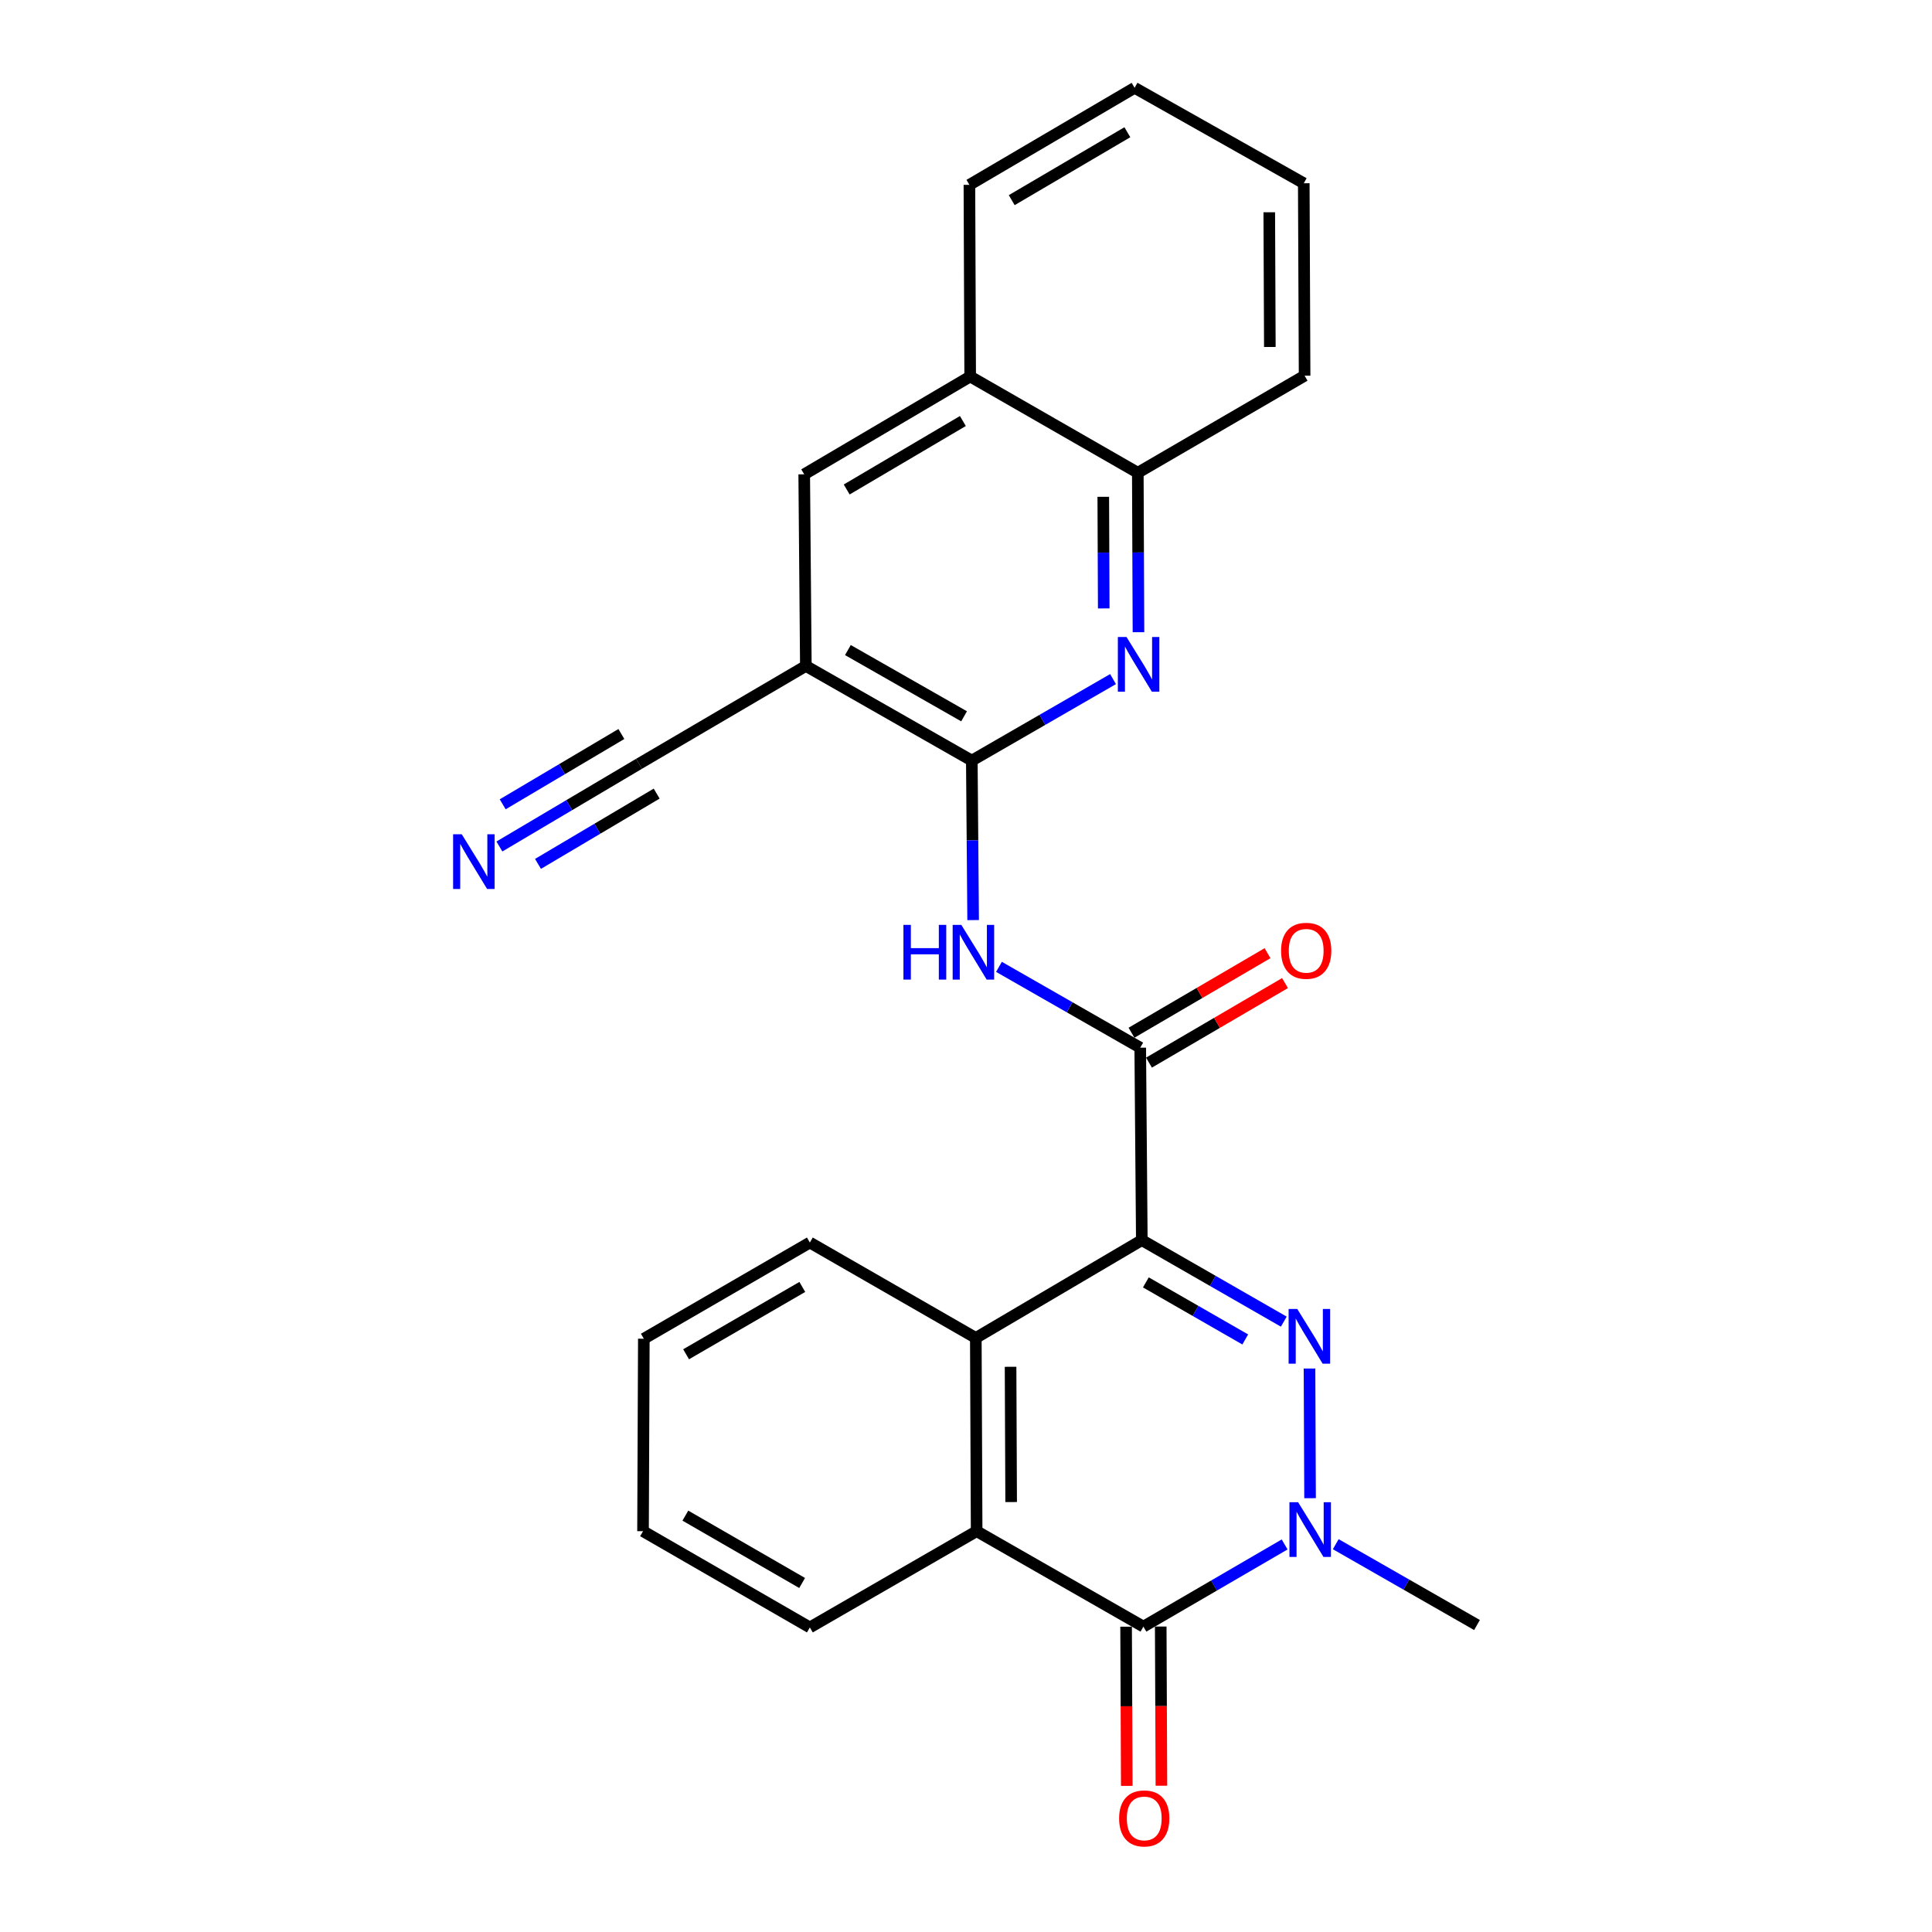 <?xml version='1.0' encoding='iso-8859-1'?>
<svg version='1.1' baseProfile='full'
              xmlns='http://www.w3.org/2000/svg'
                      xmlns:rdkit='http://www.rdkit.org/xml'
                      xmlns:xlink='http://www.w3.org/1999/xlink'
                  xml:space='preserve'
width='1000px' height='1000px' viewBox='0 0 1000 1000'>
<!-- END OF HEADER -->
<rect style='opacity:1.0;fill:#FFFFFF;stroke:none' width='1000' height='1000' x='0' y='0'> </rect>
<path class='bond-0' d='M 591.001,641.891 L 627.744,662.986' style='fill:none;fill-rule:evenodd;stroke:#000000;stroke-width:6px;stroke-linecap:butt;stroke-linejoin:miter;stroke-opacity:1' />
<path class='bond-0' d='M 627.744,662.986 L 664.488,684.082' style='fill:none;fill-rule:evenodd;stroke:#0000FF;stroke-width:6px;stroke-linecap:butt;stroke-linejoin:miter;stroke-opacity:1' />
<path class='bond-0' d='M 593.099,663.765 L 618.82,678.532' style='fill:none;fill-rule:evenodd;stroke:#000000;stroke-width:6px;stroke-linecap:butt;stroke-linejoin:miter;stroke-opacity:1' />
<path class='bond-0' d='M 618.82,678.532 L 644.54,693.298' style='fill:none;fill-rule:evenodd;stroke:#0000FF;stroke-width:6px;stroke-linecap:butt;stroke-linejoin:miter;stroke-opacity:1' />
<path class='bond-3' d='M 591.001,641.891 L 590.184,542.278' style='fill:none;fill-rule:evenodd;stroke:#000000;stroke-width:6px;stroke-linecap:butt;stroke-linejoin:miter;stroke-opacity:1' />
<path class='bond-5' d='M 591.001,641.891 L 505.08,692.519' style='fill:none;fill-rule:evenodd;stroke:#000000;stroke-width:6px;stroke-linecap:butt;stroke-linejoin:miter;stroke-opacity:1' />
<path class='bond-1' d='M 677.8,708.344 L 678.087,775.461' style='fill:none;fill-rule:evenodd;stroke:#0000FF;stroke-width:6px;stroke-linecap:butt;stroke-linejoin:miter;stroke-opacity:1' />
<path class='bond-2' d='M 664.919,799.407 L 628.373,820.671' style='fill:none;fill-rule:evenodd;stroke:#0000FF;stroke-width:6px;stroke-linecap:butt;stroke-linejoin:miter;stroke-opacity:1' />
<path class='bond-2' d='M 628.373,820.671 L 591.827,841.935' style='fill:none;fill-rule:evenodd;stroke:#000000;stroke-width:6px;stroke-linecap:butt;stroke-linejoin:miter;stroke-opacity:1' />
<path class='bond-17' d='M 691.383,799.273 L 727.939,820.191' style='fill:none;fill-rule:evenodd;stroke:#0000FF;stroke-width:6px;stroke-linecap:butt;stroke-linejoin:miter;stroke-opacity:1' />
<path class='bond-17' d='M 727.939,820.191 L 764.495,841.108' style='fill:none;fill-rule:evenodd;stroke:#000000;stroke-width:6px;stroke-linecap:butt;stroke-linejoin:miter;stroke-opacity:1' />
<path class='bond-15' d='M 582.865,841.974 L 583.043,883.171' style='fill:none;fill-rule:evenodd;stroke:#000000;stroke-width:6px;stroke-linecap:butt;stroke-linejoin:miter;stroke-opacity:1' />
<path class='bond-15' d='M 583.043,883.171 L 583.221,924.369' style='fill:none;fill-rule:evenodd;stroke:#FF0000;stroke-width:6px;stroke-linecap:butt;stroke-linejoin:miter;stroke-opacity:1' />
<path class='bond-15' d='M 600.79,841.896 L 600.968,883.094' style='fill:none;fill-rule:evenodd;stroke:#000000;stroke-width:6px;stroke-linecap:butt;stroke-linejoin:miter;stroke-opacity:1' />
<path class='bond-15' d='M 600.968,883.094 L 601.145,924.292' style='fill:none;fill-rule:evenodd;stroke:#FF0000;stroke-width:6px;stroke-linecap:butt;stroke-linejoin:miter;stroke-opacity:1' />
<path class='bond-26' d='M 591.827,841.935 L 505.508,792.541' style='fill:none;fill-rule:evenodd;stroke:#000000;stroke-width:6px;stroke-linecap:butt;stroke-linejoin:miter;stroke-opacity:1' />
<path class='bond-6' d='M 590.184,542.278 L 553.623,521.36' style='fill:none;fill-rule:evenodd;stroke:#000000;stroke-width:6px;stroke-linecap:butt;stroke-linejoin:miter;stroke-opacity:1' />
<path class='bond-6' d='M 553.623,521.36 L 517.062,500.442' style='fill:none;fill-rule:evenodd;stroke:#0000FF;stroke-width:6px;stroke-linecap:butt;stroke-linejoin:miter;stroke-opacity:1' />
<path class='bond-16' d='M 594.708,550.014 L 629.915,529.428' style='fill:none;fill-rule:evenodd;stroke:#000000;stroke-width:6px;stroke-linecap:butt;stroke-linejoin:miter;stroke-opacity:1' />
<path class='bond-16' d='M 629.915,529.428 L 665.121,508.841' style='fill:none;fill-rule:evenodd;stroke:#FF0000;stroke-width:6px;stroke-linecap:butt;stroke-linejoin:miter;stroke-opacity:1' />
<path class='bond-16' d='M 585.66,534.541 L 620.867,513.954' style='fill:none;fill-rule:evenodd;stroke:#000000;stroke-width:6px;stroke-linecap:butt;stroke-linejoin:miter;stroke-opacity:1' />
<path class='bond-16' d='M 620.867,513.954 L 656.073,493.367' style='fill:none;fill-rule:evenodd;stroke:#FF0000;stroke-width:6px;stroke-linecap:butt;stroke-linejoin:miter;stroke-opacity:1' />
<path class='bond-4' d='M 503.009,393.679 L 503.353,434.956' style='fill:none;fill-rule:evenodd;stroke:#000000;stroke-width:6px;stroke-linecap:butt;stroke-linejoin:miter;stroke-opacity:1' />
<path class='bond-4' d='M 503.353,434.956 L 503.696,476.234' style='fill:none;fill-rule:evenodd;stroke:#0000FF;stroke-width:6px;stroke-linecap:butt;stroke-linejoin:miter;stroke-opacity:1' />
<path class='bond-8' d='M 503.009,393.679 L 417.108,344.694' style='fill:none;fill-rule:evenodd;stroke:#000000;stroke-width:6px;stroke-linecap:butt;stroke-linejoin:miter;stroke-opacity:1' />
<path class='bond-8' d='M 499.003,370.76 L 438.872,336.47' style='fill:none;fill-rule:evenodd;stroke:#000000;stroke-width:6px;stroke-linecap:butt;stroke-linejoin:miter;stroke-opacity:1' />
<path class='bond-9' d='M 503.009,393.679 L 539.557,372.59' style='fill:none;fill-rule:evenodd;stroke:#000000;stroke-width:6px;stroke-linecap:butt;stroke-linejoin:miter;stroke-opacity:1' />
<path class='bond-9' d='M 539.557,372.59 L 576.106,351.502' style='fill:none;fill-rule:evenodd;stroke:#0000FF;stroke-width:6px;stroke-linecap:butt;stroke-linejoin:miter;stroke-opacity:1' />
<path class='bond-7' d='M 505.08,692.519 L 505.508,792.541' style='fill:none;fill-rule:evenodd;stroke:#000000;stroke-width:6px;stroke-linecap:butt;stroke-linejoin:miter;stroke-opacity:1' />
<path class='bond-7' d='M 523.069,707.446 L 523.369,777.461' style='fill:none;fill-rule:evenodd;stroke:#000000;stroke-width:6px;stroke-linecap:butt;stroke-linejoin:miter;stroke-opacity:1' />
<path class='bond-18' d='M 505.08,692.519 L 419.179,643.136' style='fill:none;fill-rule:evenodd;stroke:#000000;stroke-width:6px;stroke-linecap:butt;stroke-linejoin:miter;stroke-opacity:1' />
<path class='bond-19' d='M 505.508,792.541 L 419.179,842.353' style='fill:none;fill-rule:evenodd;stroke:#000000;stroke-width:6px;stroke-linecap:butt;stroke-linejoin:miter;stroke-opacity:1' />
<path class='bond-10' d='M 417.108,344.694 L 330.759,395.342' style='fill:none;fill-rule:evenodd;stroke:#000000;stroke-width:6px;stroke-linecap:butt;stroke-linejoin:miter;stroke-opacity:1' />
<path class='bond-12' d='M 417.108,344.694 L 416.261,245.508' style='fill:none;fill-rule:evenodd;stroke:#000000;stroke-width:6px;stroke-linecap:butt;stroke-linejoin:miter;stroke-opacity:1' />
<path class='bond-13' d='M 589.269,327.228 L 589.099,285.96' style='fill:none;fill-rule:evenodd;stroke:#0000FF;stroke-width:6px;stroke-linecap:butt;stroke-linejoin:miter;stroke-opacity:1' />
<path class='bond-13' d='M 589.099,285.96 L 588.929,244.692' style='fill:none;fill-rule:evenodd;stroke:#000000;stroke-width:6px;stroke-linecap:butt;stroke-linejoin:miter;stroke-opacity:1' />
<path class='bond-13' d='M 571.293,314.921 L 571.174,286.033' style='fill:none;fill-rule:evenodd;stroke:#0000FF;stroke-width:6px;stroke-linecap:butt;stroke-linejoin:miter;stroke-opacity:1' />
<path class='bond-13' d='M 571.174,286.033 L 571.055,257.146' style='fill:none;fill-rule:evenodd;stroke:#000000;stroke-width:6px;stroke-linecap:butt;stroke-linejoin:miter;stroke-opacity:1' />
<path class='bond-11' d='M 330.759,395.342 L 294.624,416.745' style='fill:none;fill-rule:evenodd;stroke:#000000;stroke-width:6px;stroke-linecap:butt;stroke-linejoin:miter;stroke-opacity:1' />
<path class='bond-11' d='M 294.624,416.745 L 258.49,438.147' style='fill:none;fill-rule:evenodd;stroke:#0000FF;stroke-width:6px;stroke-linecap:butt;stroke-linejoin:miter;stroke-opacity:1' />
<path class='bond-11' d='M 321.624,379.919 L 290.91,398.111' style='fill:none;fill-rule:evenodd;stroke:#000000;stroke-width:6px;stroke-linecap:butt;stroke-linejoin:miter;stroke-opacity:1' />
<path class='bond-11' d='M 290.91,398.111 L 260.195,416.304' style='fill:none;fill-rule:evenodd;stroke:#0000FF;stroke-width:6px;stroke-linecap:butt;stroke-linejoin:miter;stroke-opacity:1' />
<path class='bond-11' d='M 339.894,410.765 L 309.18,428.957' style='fill:none;fill-rule:evenodd;stroke:#000000;stroke-width:6px;stroke-linecap:butt;stroke-linejoin:miter;stroke-opacity:1' />
<path class='bond-11' d='M 309.18,428.957 L 278.466,447.149' style='fill:none;fill-rule:evenodd;stroke:#0000FF;stroke-width:6px;stroke-linecap:butt;stroke-linejoin:miter;stroke-opacity:1' />
<path class='bond-14' d='M 416.261,245.508 L 502.162,194.88' style='fill:none;fill-rule:evenodd;stroke:#000000;stroke-width:6px;stroke-linecap:butt;stroke-linejoin:miter;stroke-opacity:1' />
<path class='bond-14' d='M 438.248,253.356 L 498.379,217.917' style='fill:none;fill-rule:evenodd;stroke:#000000;stroke-width:6px;stroke-linecap:butt;stroke-linejoin:miter;stroke-opacity:1' />
<path class='bond-20' d='M 588.929,244.692 L 675.259,194.462' style='fill:none;fill-rule:evenodd;stroke:#000000;stroke-width:6px;stroke-linecap:butt;stroke-linejoin:miter;stroke-opacity:1' />
<path class='bond-28' d='M 588.929,244.692 L 502.162,194.88' style='fill:none;fill-rule:evenodd;stroke:#000000;stroke-width:6px;stroke-linecap:butt;stroke-linejoin:miter;stroke-opacity:1' />
<path class='bond-21' d='M 502.162,194.88 L 501.764,95.675' style='fill:none;fill-rule:evenodd;stroke:#000000;stroke-width:6px;stroke-linecap:butt;stroke-linejoin:miter;stroke-opacity:1' />
<path class='bond-23' d='M 419.179,643.136 L 333.248,692.928' style='fill:none;fill-rule:evenodd;stroke:#000000;stroke-width:6px;stroke-linecap:butt;stroke-linejoin:miter;stroke-opacity:1' />
<path class='bond-23' d='M 415.276,666.114 L 355.125,700.968' style='fill:none;fill-rule:evenodd;stroke:#000000;stroke-width:6px;stroke-linecap:butt;stroke-linejoin:miter;stroke-opacity:1' />
<path class='bond-22' d='M 419.179,842.353 L 332.83,792.541' style='fill:none;fill-rule:evenodd;stroke:#000000;stroke-width:6px;stroke-linecap:butt;stroke-linejoin:miter;stroke-opacity:1' />
<path class='bond-22' d='M 415.184,819.355 L 354.739,784.486' style='fill:none;fill-rule:evenodd;stroke:#000000;stroke-width:6px;stroke-linecap:butt;stroke-linejoin:miter;stroke-opacity:1' />
<path class='bond-25' d='M 675.259,194.462 L 674.83,94.848' style='fill:none;fill-rule:evenodd;stroke:#000000;stroke-width:6px;stroke-linecap:butt;stroke-linejoin:miter;stroke-opacity:1' />
<path class='bond-25' d='M 657.269,179.597 L 656.97,109.867' style='fill:none;fill-rule:evenodd;stroke:#000000;stroke-width:6px;stroke-linecap:butt;stroke-linejoin:miter;stroke-opacity:1' />
<path class='bond-24' d='M 501.764,95.675 L 587.266,45.455' style='fill:none;fill-rule:evenodd;stroke:#000000;stroke-width:6px;stroke-linecap:butt;stroke-linejoin:miter;stroke-opacity:1' />
<path class='bond-24' d='M 523.667,103.598 L 583.519,68.444' style='fill:none;fill-rule:evenodd;stroke:#000000;stroke-width:6px;stroke-linecap:butt;stroke-linejoin:miter;stroke-opacity:1' />
<path class='bond-27' d='M 332.83,792.541 L 333.248,692.928' style='fill:none;fill-rule:evenodd;stroke:#000000;stroke-width:6px;stroke-linecap:butt;stroke-linejoin:miter;stroke-opacity:1' />
<path class='bond-29' d='M 587.266,45.455 L 674.83,94.848' style='fill:none;fill-rule:evenodd;stroke:#000000;stroke-width:6px;stroke-linecap:butt;stroke-linejoin:miter;stroke-opacity:1' />
<path  class='atom-1' d='M 671.468 677.523
L 680.748 692.523
Q 681.668 694.003, 683.148 696.683
Q 684.628 699.363, 684.708 699.523
L 684.708 677.523
L 688.468 677.523
L 688.468 705.843
L 684.588 705.843
L 674.628 689.443
Q 673.468 687.523, 672.228 685.323
Q 671.028 683.123, 670.668 682.443
L 670.668 705.843
L 666.988 705.843
L 666.988 677.523
L 671.468 677.523
' fill='#0000FF'/>
<path  class='atom-2' d='M 671.896 777.545
L 681.176 792.545
Q 682.096 794.025, 683.576 796.705
Q 685.056 799.385, 685.136 799.545
L 685.136 777.545
L 688.896 777.545
L 688.896 805.865
L 685.016 805.865
L 675.056 789.465
Q 673.896 787.545, 672.656 785.345
Q 671.456 783.145, 671.096 782.465
L 671.096 805.865
L 667.416 805.865
L 667.416 777.545
L 671.896 777.545
' fill='#0000FF'/>
<path  class='atom-7' d='M 467.615 478.714
L 471.455 478.714
L 471.455 490.754
L 485.935 490.754
L 485.935 478.714
L 489.775 478.714
L 489.775 507.034
L 485.935 507.034
L 485.935 493.954
L 471.455 493.954
L 471.455 507.034
L 467.615 507.034
L 467.615 478.714
' fill='#0000FF'/>
<path  class='atom-7' d='M 497.575 478.714
L 506.855 493.714
Q 507.775 495.194, 509.255 497.874
Q 510.735 500.554, 510.815 500.714
L 510.815 478.714
L 514.575 478.714
L 514.575 507.034
L 510.695 507.034
L 500.735 490.634
Q 499.575 488.714, 498.335 486.514
Q 497.135 484.314, 496.775 483.634
L 496.775 507.034
L 493.095 507.034
L 493.095 478.714
L 497.575 478.714
' fill='#0000FF'/>
<path  class='atom-10' d='M 583.078 329.707
L 592.358 344.707
Q 593.278 346.187, 594.758 348.867
Q 596.238 351.547, 596.318 351.707
L 596.318 329.707
L 600.078 329.707
L 600.078 358.027
L 596.198 358.027
L 586.238 341.627
Q 585.078 339.707, 583.838 337.507
Q 582.638 335.307, 582.278 334.627
L 582.278 358.027
L 578.598 358.027
L 578.598 329.707
L 583.078 329.707
' fill='#0000FF'/>
<path  class='atom-12' d='M 239.006 431.82
L 248.286 446.82
Q 249.206 448.3, 250.686 450.98
Q 252.166 453.66, 252.246 453.82
L 252.246 431.82
L 256.006 431.82
L 256.006 460.14
L 252.126 460.14
L 242.166 443.74
Q 241.006 441.82, 239.766 439.62
Q 238.566 437.42, 238.206 436.74
L 238.206 460.14
L 234.526 460.14
L 234.526 431.82
L 239.006 431.82
' fill='#0000FF'/>
<path  class='atom-16' d='M 579.255 941.21
Q 579.255 934.41, 582.615 930.61
Q 585.975 926.81, 592.255 926.81
Q 598.535 926.81, 601.895 930.61
Q 605.255 934.41, 605.255 941.21
Q 605.255 948.09, 601.855 952.01
Q 598.455 955.89, 592.255 955.89
Q 586.015 955.89, 582.615 952.01
Q 579.255 948.13, 579.255 941.21
M 592.255 952.69
Q 596.575 952.69, 598.895 949.81
Q 601.255 946.89, 601.255 941.21
Q 601.255 935.65, 598.895 932.85
Q 596.575 930.01, 592.255 930.01
Q 587.935 930.01, 585.575 932.81
Q 583.255 935.61, 583.255 941.21
Q 583.255 946.93, 585.575 949.81
Q 587.935 952.69, 592.255 952.69
' fill='#FF0000'/>
<path  class='atom-17' d='M 663.085 492.128
Q 663.085 485.328, 666.445 481.528
Q 669.805 477.728, 676.085 477.728
Q 682.365 477.728, 685.725 481.528
Q 689.085 485.328, 689.085 492.128
Q 689.085 499.008, 685.685 502.928
Q 682.285 506.808, 676.085 506.808
Q 669.845 506.808, 666.445 502.928
Q 663.085 499.048, 663.085 492.128
M 676.085 503.608
Q 680.405 503.608, 682.725 500.728
Q 685.085 497.808, 685.085 492.128
Q 685.085 486.568, 682.725 483.768
Q 680.405 480.928, 676.085 480.928
Q 671.765 480.928, 669.405 483.728
Q 667.085 486.528, 667.085 492.128
Q 667.085 497.848, 669.405 500.728
Q 671.765 503.608, 676.085 503.608
' fill='#FF0000'/>
</svg>

